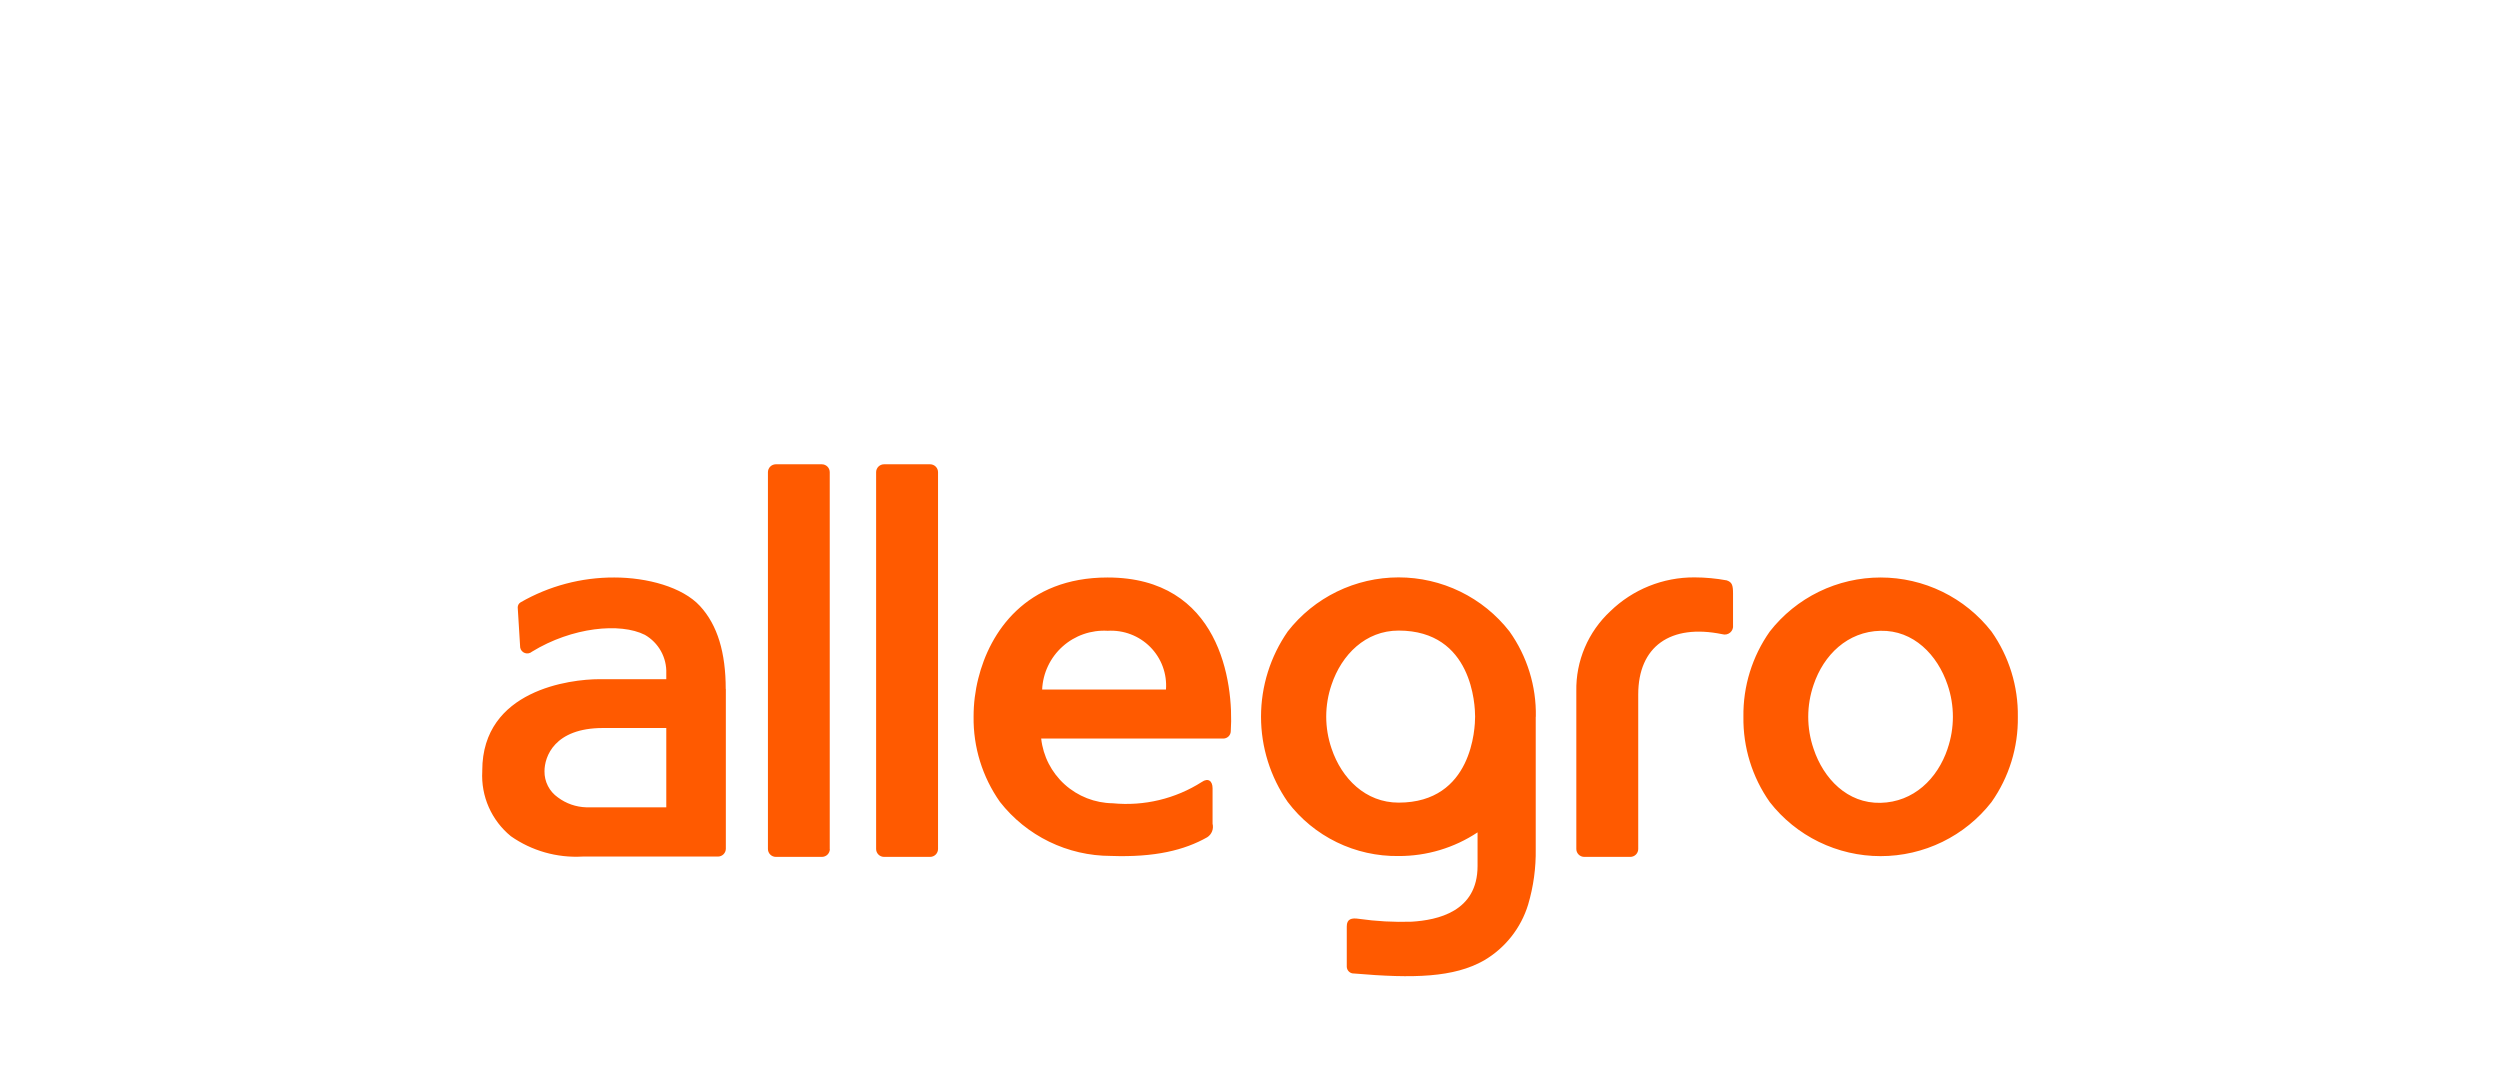<svg width="420" height="180" viewBox="0 0 420 180" fill="none" xmlns="http://www.w3.org/2000/svg">
<path d="M334.571 106.098C332.367 103.272 329.543 100.985 326.315 99.411C323.087 97.838 319.54 97.019 315.946 97.019C312.351 97.019 308.804 97.838 305.576 99.411C302.348 100.985 299.524 103.272 297.321 106.098C294.368 110.291 292.818 115.305 292.894 120.425C292.818 125.545 294.368 130.558 297.321 134.752C299.524 137.578 302.348 139.865 305.576 141.439C308.804 143.012 312.351 143.83 315.946 143.83C319.54 143.83 323.087 143.012 326.315 141.439C329.543 139.865 332.367 137.578 334.571 134.752C337.523 130.558 339.072 125.545 338.997 120.425C339.072 115.305 337.523 110.292 334.571 106.098ZM327.193 125.797C325.501 130.83 321.488 134.752 315.928 134.877C310.367 135.002 306.354 130.83 304.681 125.797C303.484 122.315 303.484 118.535 304.681 115.052C306.372 110.02 310.385 106.098 315.928 105.973C321.47 105.847 325.501 110.02 327.193 115.052C328.384 118.53 328.384 122.302 327.193 125.779V125.797ZM157.589 142.631C157.589 142.983 157.449 143.32 157.199 143.568C156.95 143.817 156.611 143.956 156.258 143.956H148.52C148.167 143.956 147.828 143.817 147.578 143.568C147.329 143.32 147.188 142.983 147.188 142.631V79.325C147.188 78.974 147.329 78.637 147.578 78.388C147.828 78.14 148.167 78 148.52 78H156.258C156.611 78 156.95 78.14 157.199 78.388C157.449 78.637 157.589 78.974 157.589 79.325V142.631ZM139.414 142.631C139.414 142.983 139.274 143.32 139.024 143.568C138.775 143.817 138.436 143.956 138.083 143.956H130.345C129.992 143.956 129.653 143.817 129.403 143.568C129.154 143.32 129.013 142.983 129.013 142.631V79.325C129.013 78.977 129.151 78.642 129.397 78.394C129.643 78.146 129.977 78.005 130.327 78H138.065C138.418 78 138.757 78.14 139.006 78.388C139.256 78.637 139.396 78.974 139.396 79.325V142.631H139.414ZM291.149 99.651V105.024C291.18 105.256 291.152 105.492 291.068 105.71C290.984 105.928 290.846 106.122 290.667 106.274C290.487 106.425 290.273 106.53 290.043 106.577C289.813 106.625 289.574 106.614 289.349 106.546C280.604 104.755 275.223 108.623 275.223 116.664V142.631C275.223 142.983 275.083 143.32 274.833 143.568C274.583 143.817 274.245 143.956 273.891 143.956H266.153C265.8 143.956 265.462 143.817 265.212 143.568C264.962 143.32 264.822 142.983 264.822 142.631V116.109C264.775 113.6 265.259 111.11 266.242 108.799C267.225 106.488 268.684 104.409 270.526 102.696C274.309 99.015 279.398 96.969 284.688 97.001C286.499 97.006 288.306 97.173 290.087 97.502C291.005 97.807 291.149 98.344 291.149 99.723V99.651ZM258.02 120.407C258.118 115.284 256.567 110.264 253.593 106.08C251.389 103.254 248.566 100.967 245.338 99.393C242.11 97.82 238.563 97.001 234.968 97.001C231.374 97.001 227.827 97.82 224.599 99.393C221.37 100.967 218.547 103.254 216.343 106.08C213.419 110.291 211.852 115.288 211.852 120.407C211.852 125.526 213.419 130.523 216.343 134.734C218.511 137.598 221.328 139.913 224.564 141.491C227.8 143.069 231.365 143.864 234.968 143.813C239.688 143.829 244.305 142.444 248.23 139.838V145.497C248.23 153.179 241.482 154.576 237.163 154.845C234.192 154.942 231.217 154.781 228.274 154.361C227.086 154.182 226.258 154.361 226.258 155.633V162.438C226.265 162.591 226.303 162.741 226.368 162.879C226.433 163.018 226.525 163.142 226.639 163.246C226.753 163.349 226.886 163.429 227.03 163.48C227.175 163.532 227.328 163.555 227.482 163.548C237.505 164.408 244.254 164.229 249.328 161.345C252.883 159.253 255.522 155.912 256.724 151.979C257.622 148.945 258.053 145.794 258.002 142.631V120.407H258.02ZM234.968 134.841C229.408 134.841 225.395 130.794 223.703 125.762C222.506 122.279 222.506 118.499 223.703 115.017C225.395 109.984 229.408 105.937 234.968 105.937C247.403 105.937 247.817 118.562 247.817 120.389C247.817 122.216 247.403 134.841 234.968 134.841ZM121.923 115.769C121.923 109.662 120.556 105.024 117.604 101.818C114.653 98.612 108.715 97.019 103.208 97.019C97.681 96.997 92.247 98.437 87.463 101.191C87.313 101.279 87.189 101.405 87.104 101.556C87.019 101.707 86.975 101.878 86.977 102.051L87.391 108.784C87.427 108.994 87.519 109.19 87.657 109.352C87.795 109.515 87.974 109.638 88.175 109.709C88.377 109.78 88.594 109.796 88.803 109.757C89.013 109.717 89.209 109.623 89.37 109.483C96.118 105.346 104.216 104.576 108.337 106.653C109.471 107.304 110.405 108.249 111.039 109.388C111.673 110.527 111.983 111.817 111.936 113.118V114.103H100.689C95.848 114.103 81.02 115.894 81.02 129.451V129.594C80.905 131.657 81.28 133.718 82.115 135.61C82.95 137.502 84.221 139.171 85.825 140.482C89.33 142.939 93.566 144.144 97.846 143.903H120.61C120.963 143.903 121.301 143.763 121.551 143.515C121.801 143.266 121.941 142.929 121.941 142.577V115.715L121.923 115.769ZM111.936 135.629H98.494C96.769 135.58 95.102 134.998 93.725 133.964C93.016 133.468 92.441 132.808 92.049 132.04C91.656 131.272 91.46 130.42 91.475 129.558C91.475 127.14 93.113 122.305 101.301 122.305H111.936V135.629ZM186.076 97.019C172.309 97.019 166.281 106.206 164.355 113.978C163.826 116.074 163.56 118.228 163.564 120.389C163.489 125.509 165.038 130.522 167.99 134.716C170.197 137.539 173.021 139.824 176.248 141.398C179.476 142.971 183.021 143.791 186.615 143.795C194.047 144.064 199.014 142.81 202.811 140.661C203.181 140.424 203.467 140.076 203.629 139.668C203.79 139.26 203.819 138.812 203.711 138.387V132.423C203.711 131.206 202.973 130.633 201.911 131.367C197.467 134.201 192.193 135.463 186.939 134.949C183.948 134.909 181.074 133.782 178.859 131.78C176.645 129.777 175.243 127.038 174.919 124.078H205.51C205.841 124.078 206.159 123.949 206.395 123.717C206.63 123.486 206.765 123.172 206.77 122.842C207.31 114.515 204.88 97.019 186.076 97.019ZM175.081 115.84C175.142 114.469 175.478 113.124 176.067 111.884C176.656 110.643 177.487 109.531 178.512 108.613C179.537 107.694 180.735 106.988 182.036 106.535C183.338 106.082 184.717 105.891 186.094 105.973C187.411 105.893 188.73 106.094 189.963 106.563C191.196 107.032 192.313 107.759 193.241 108.693C194.168 109.628 194.883 110.75 195.339 111.982C195.795 113.215 195.98 114.53 195.883 115.84H175.081Z" fill="#FF5A00"/>
</svg>
